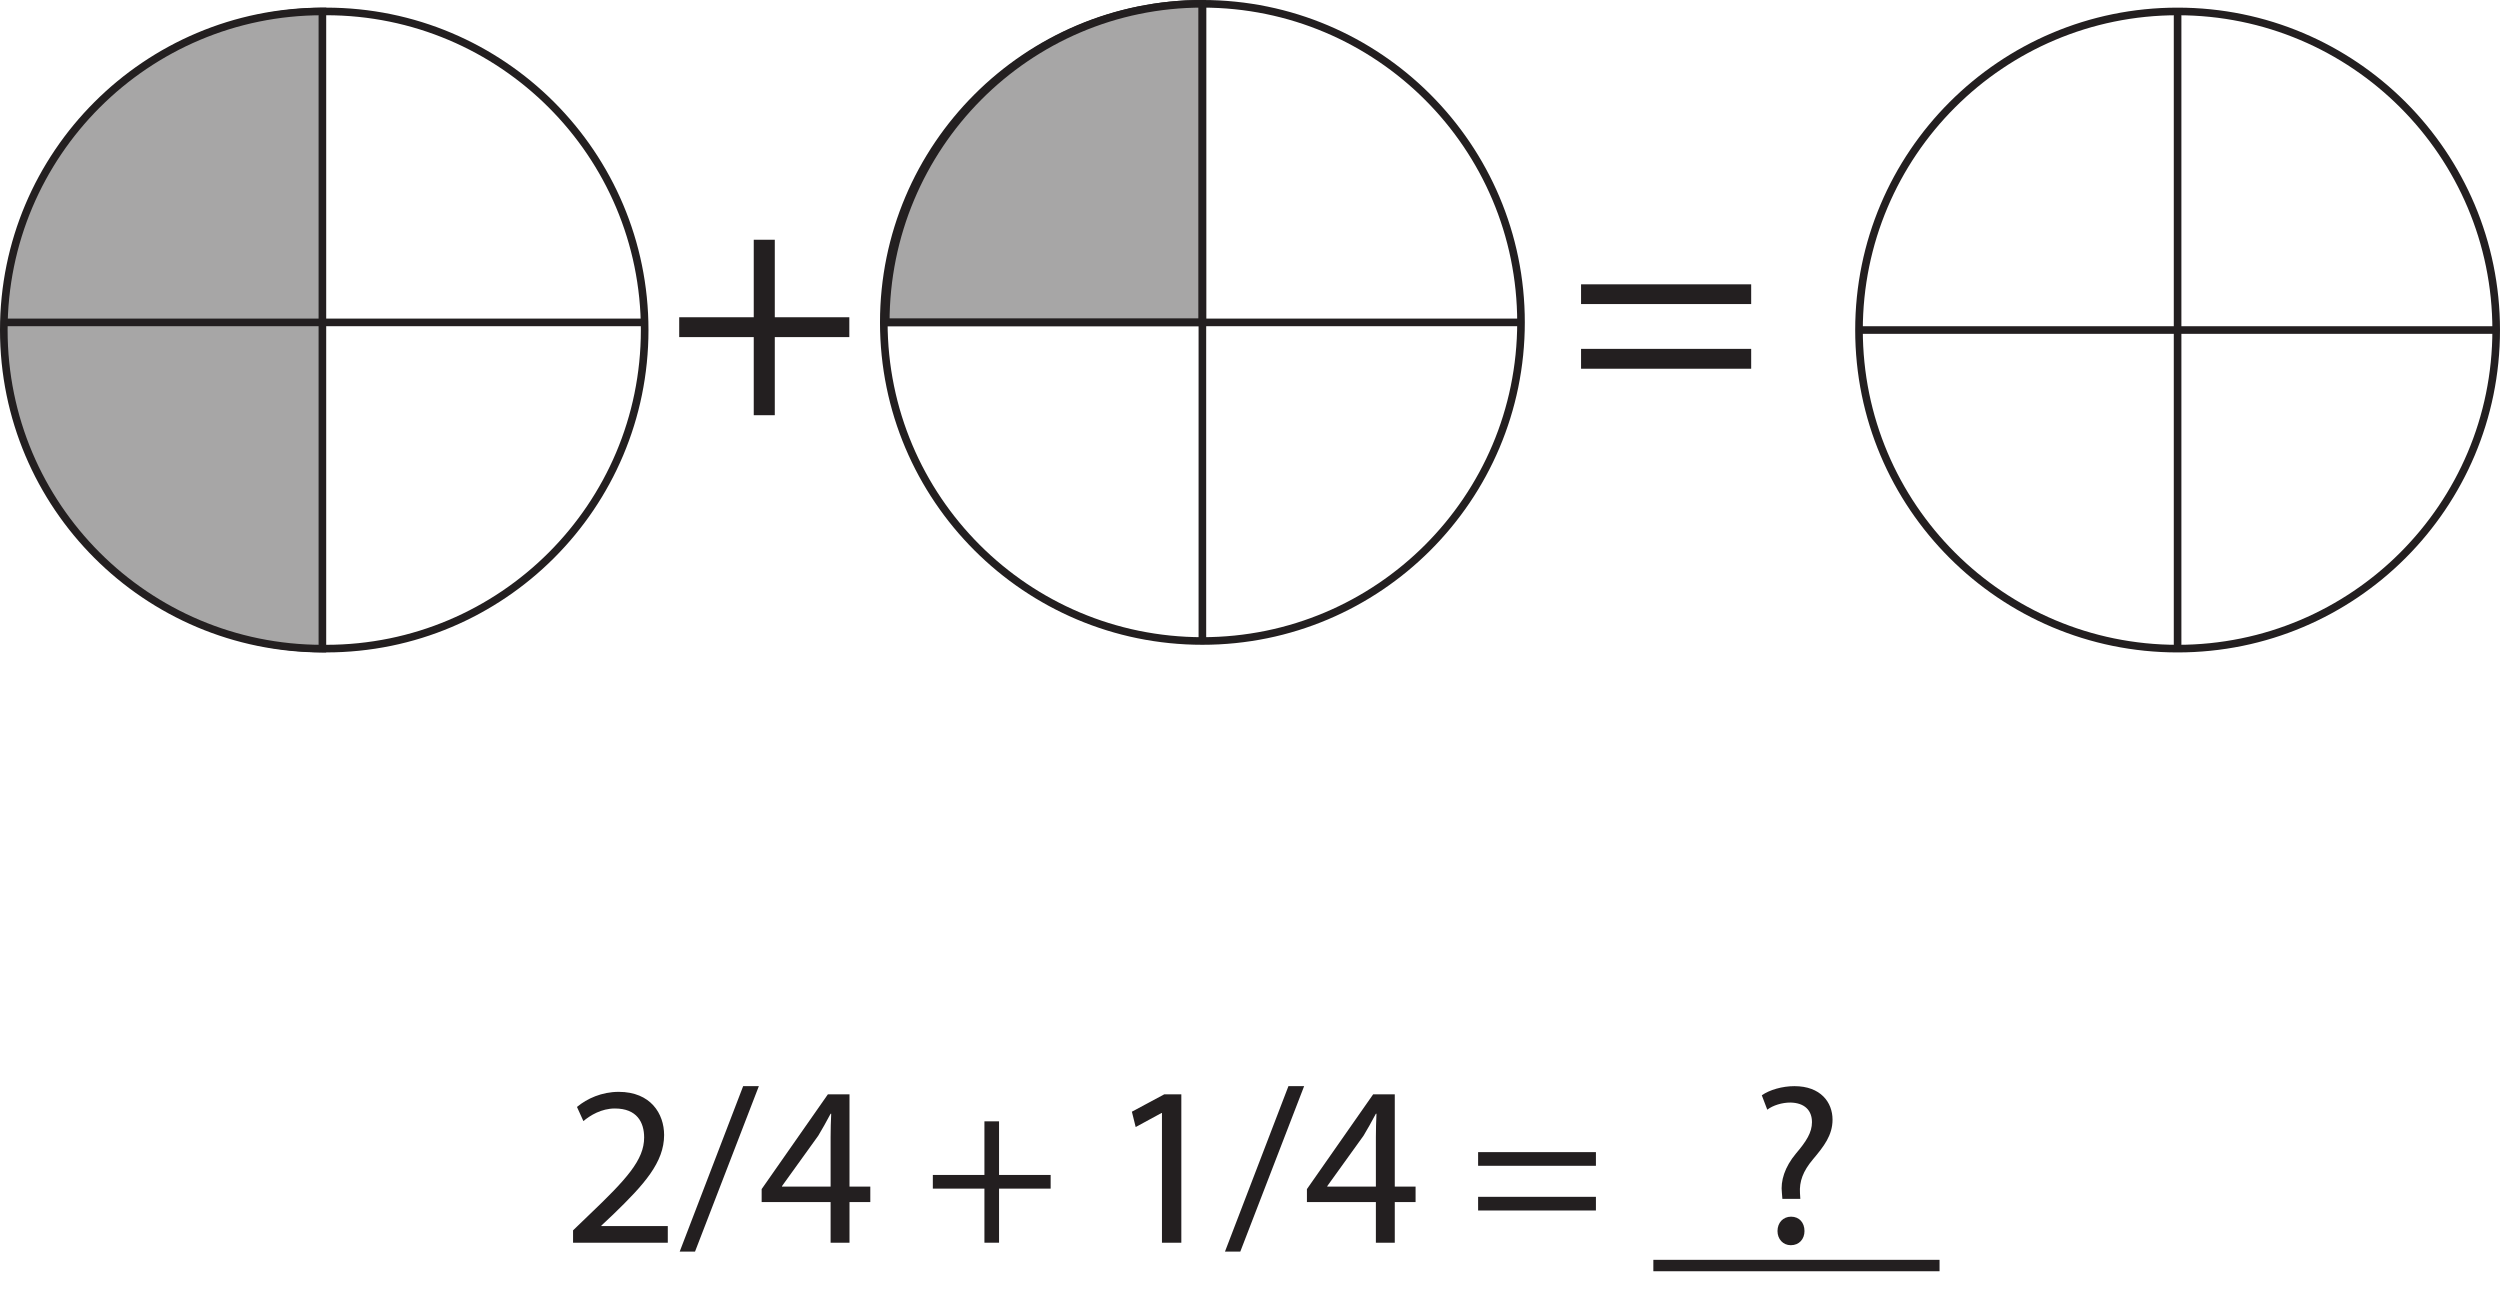 <?xml version="1.0" encoding="UTF-8"?>
<svg xmlns="http://www.w3.org/2000/svg" xmlns:xlink="http://www.w3.org/1999/xlink" width="328.595pt" height="170.839pt" viewBox="0 0 328.595 170.839" version="1.1">
<defs>
<g>
<symbol overflow="visible" id="glyph0-0">
<path style="stroke:none;" d="M 0 0 L 21.672 0 L 21.672 -30.344 L 0 -30.344 Z M 10.844 -17.125 L 3.469 -28.172 L 18.203 -28.172 Z M 12.141 -15.172 L 19.5 -26.219 L 19.5 -4.125 Z M 3.469 -2.172 L 10.844 -13.219 L 18.203 -2.172 Z M 2.172 -26.219 L 9.531 -15.172 L 2.172 -4.125 Z M 2.172 -26.219 "/>
</symbol>
<symbol overflow="visible" id="glyph0-1">
<path style="stroke:none;" d="M 11.531 -23.062 L 11.531 -12.875 L 1.734 -12.875 L 1.734 -10.266 L 11.531 -10.266 L 11.531 0 L 14.297 0 L 14.297 -10.266 L 24.094 -10.266 L 24.094 -12.875 L 14.297 -12.875 L 14.297 -23.062 Z M 11.531 -23.062 "/>
</symbol>
<symbol overflow="visible" id="glyph0-2">
<path style="stroke:none;" d="M 24.094 -14.609 L 24.094 -17.203 L 1.734 -17.203 L 1.734 -14.609 Z M 24.094 -6.109 L 24.094 -8.719 L 1.734 -8.719 L 1.734 -6.109 Z M 24.094 -6.109 "/>
</symbol>
<symbol overflow="visible" id="glyph1-0">
<path style="stroke:none;" d="M 0 0 L 15 0 L 15 -21 L 0 -21 Z M 7.5 -11.844 L 2.406 -19.5 L 12.594 -19.5 Z M 8.406 -10.5 L 13.5 -18.156 L 13.5 -2.844 Z M 2.406 -1.5 L 7.5 -9.156 L 12.594 -1.5 Z M 1.5 -18.156 L 6.594 -10.5 L 1.5 -2.844 Z M 1.5 -18.156 "/>
</symbol>
<symbol overflow="visible" id="glyph1-1">
<path style="stroke:none;" d="M 13.797 0 L 13.797 -2.188 L 5.062 -2.188 L 5.062 -2.25 L 6.594 -3.688 C 10.703 -7.656 13.312 -10.562 13.312 -14.156 C 13.312 -16.953 11.547 -19.828 7.344 -19.828 C 5.125 -19.828 3.188 -18.953 1.859 -17.844 L 2.703 -15.984 C 3.594 -16.734 5.062 -17.641 6.844 -17.641 C 9.75 -17.641 10.688 -15.812 10.688 -13.828 C 10.688 -10.891 8.406 -8.375 3.422 -3.625 L 1.344 -1.625 L 1.344 0 Z M 13.797 0 "/>
</symbol>
<symbol overflow="visible" id="glyph1-2">
<path style="stroke:none;" d="M 1.984 1.172 L 10.375 -20.578 L 8.312 -20.578 L -0.031 1.172 Z M 1.984 1.172 "/>
</symbol>
<symbol overflow="visible" id="glyph1-3">
<path style="stroke:none;" d="M 12 0 L 12 -5.344 L 14.734 -5.344 L 14.734 -7.375 L 12 -7.375 L 12 -19.5 L 9.156 -19.5 L 0.453 -7.047 L 0.453 -5.344 L 9.516 -5.344 L 9.516 0 Z M 3.125 -7.375 L 3.125 -7.438 L 7.891 -14.062 C 8.438 -14.969 8.906 -15.812 9.516 -16.953 L 9.594 -16.953 C 9.547 -15.938 9.516 -14.906 9.516 -13.891 L 9.516 -7.375 Z M 3.125 -7.375 "/>
</symbol>
<symbol overflow="visible" id="glyph1-4">
<path style="stroke:none;" d=""/>
</symbol>
<symbol overflow="visible" id="glyph1-5">
<path style="stroke:none;" d="M 7.984 -15.953 L 7.984 -8.906 L 1.203 -8.906 L 1.203 -7.109 L 7.984 -7.109 L 7.984 0 L 9.906 0 L 9.906 -7.109 L 16.688 -7.109 L 16.688 -8.906 L 9.906 -8.906 L 9.906 -15.953 Z M 7.984 -15.953 "/>
</symbol>
<symbol overflow="visible" id="glyph1-6">
<path style="stroke:none;" d="M 7.078 0 L 9.625 0 L 9.625 -19.5 L 7.375 -19.5 L 3.125 -17.219 L 3.625 -15.203 L 7.016 -17.047 L 7.078 -17.047 Z M 7.078 0 "/>
</symbol>
<symbol overflow="visible" id="glyph1-7">
<path style="stroke:none;" d="M 16.688 -10.109 L 16.688 -11.906 L 1.203 -11.906 L 1.203 -10.109 Z M 16.688 -4.234 L 16.688 -6.031 L 1.203 -6.031 L 1.203 -4.234 Z M 16.688 -4.234 "/>
</symbol>
<symbol overflow="visible" id="glyph1-8">
<path style="stroke:none;" d="M 6.594 -5.766 L 6.547 -6.516 C 6.453 -8.047 6.938 -9.391 8.25 -10.953 C 9.688 -12.656 10.828 -14.125 10.828 -16.172 C 10.828 -18.453 9.266 -20.578 5.812 -20.578 C 4.234 -20.578 2.547 -20.094 1.531 -19.375 L 2.25 -17.484 C 3 -18.062 4.203 -18.422 5.281 -18.422 C 7.172 -18.391 8.125 -17.375 8.125 -15.844 C 8.125 -14.484 7.375 -13.312 6.031 -11.734 C 4.531 -9.938 3.984 -8.125 4.172 -6.547 L 4.234 -5.766 Z M 5.344 0.328 C 6.453 0.328 7.141 -0.484 7.141 -1.531 C 7.141 -2.641 6.453 -3.422 5.375 -3.422 C 4.344 -3.422 3.594 -2.641 3.594 -1.531 C 3.594 -0.484 4.312 0.328 5.344 0.328 Z M 5.344 0.328 "/>
</symbol>
</g>
<clipPath id="clip1">
  <path d="M 230 0 L 328.594 0 L 328.594 100 L 230 100 Z M 230 0 "/>
</clipPath>
<clipPath id="clip2">
  <path d="M 243 42 L 328.594 42 L 328.594 44 L 243 44 Z M 243 42 "/>
</clipPath>
</defs>
<g id="surface1">
<path style="fill:none;stroke-width:1;stroke-linecap:butt;stroke-linejoin:miter;stroke:rgb(13.73%,12.16%,12.549%);stroke-opacity:1;stroke-miterlimit:10;" d="M -0.001 0.002 C -0.001 -23.123 -18.747 -41.873 -41.876 -41.873 C -65.001 -41.873 -83.751 -23.123 -83.751 0.002 C -83.751 23.127 -65.001 41.877 -41.876 41.877 C -18.747 41.877 -0.001 23.127 -0.001 0.002 Z M -0.001 0.002 " transform="matrix(1,0,0,-1,84.735,43.38)"/>
<path style="fill-rule:nonzero;fill:rgb(65.492%,64.864%,65.019%);fill-opacity:1;stroke-width:1;stroke-linecap:butt;stroke-linejoin:miter;stroke:rgb(13.73%,12.16%,12.549%);stroke-opacity:1;stroke-miterlimit:10;" d="M 0 0.001 C -23.129 0.001 -41.875 18.747 -41.875 41.876 C -41.875 65.001 -23.129 83.751 0 83.751 Z M 0 0.001 " transform="matrix(1,0,0,-1,42.375,85.255)"/>
<path style="fill:none;stroke-width:1;stroke-linecap:butt;stroke-linejoin:miter;stroke:rgb(13.73%,12.16%,12.549%);stroke-opacity:1;stroke-miterlimit:10;" d="M 0 -0 L 84.234 -0 " transform="matrix(1,0,0,-1,0.5,42.375)"/>
<path style="fill:none;stroke-width:1;stroke-linecap:butt;stroke-linejoin:miter;stroke:rgb(13.73%,12.16%,12.549%);stroke-opacity:1;stroke-miterlimit:10;" d="M 0.001 0 C 0.001 -23.125 -18.749 -41.875 -41.877 -41.875 C -65.002 -41.875 -83.752 -23.125 -83.752 0 C -83.752 23.125 -65.002 41.875 -41.877 41.875 C -18.749 41.875 0.001 23.125 0.001 0 Z M 0.001 0 " transform="matrix(1,0,0,-1,199.917,42.375)"/>
<path style="fill-rule:nonzero;fill:rgb(65.492%,64.864%,65.019%);fill-opacity:1;stroke-width:1;stroke-linecap:butt;stroke-linejoin:miter;stroke:rgb(13.73%,12.16%,12.549%);stroke-opacity:1;stroke-miterlimit:10;" d="M -0.001 0 L -41.618 0 C -41.618 23.125 -22.985 41.875 -0.001 41.875 Z M -0.001 0 " transform="matrix(1,0,0,-1,158.04,42.375)"/>
<path style="fill:none;stroke-width:1;stroke-linecap:butt;stroke-linejoin:miter;stroke:rgb(13.73%,12.16%,12.549%);stroke-opacity:1;stroke-miterlimit:10;" d="M -0.001 0 L 84.238 0 " transform="matrix(1,0,0,-1,115.922,42.375)"/>
<path style="fill:none;stroke-width:1;stroke-linecap:butt;stroke-linejoin:miter;stroke:rgb(13.73%,12.16%,12.549%);stroke-opacity:1;stroke-miterlimit:10;" d="M -0.001 0 L -0.001 -83.75 " transform="matrix(1,0,0,-1,158.04,0.5)"/>
<g style="fill:rgb(13.73%,12.16%,12.549%);fill-opacity:1;">
  <use xlink:href="#glyph0-1" x="87.54" y="54.574"/>
</g>
<g style="fill:rgb(13.73%,12.16%,12.549%);fill-opacity:1;">
  <use xlink:href="#glyph0-2" x="206.077" y="54.574"/>
</g>
<g clip-path="url(#clip1)" clip-rule="nonzero">
<path style="fill:none;stroke-width:1;stroke-linecap:butt;stroke-linejoin:miter;stroke:rgb(13.73%,12.16%,12.549%);stroke-opacity:1;stroke-miterlimit:10;" d="M -0.001 0.001 C -0.001 -23.128 -18.748 -41.874 -41.876 -41.874 C -65.001 -41.874 -83.751 -23.128 -83.751 0.001 C -83.751 23.126 -65.001 41.876 -41.876 41.876 C -18.748 41.876 -0.001 23.126 -0.001 0.001 Z M -0.001 0.001 " transform="matrix(1,0,0,-1,328.095,43.38)"/>
</g>
<g clip-path="url(#clip2)" clip-rule="nonzero">
<path style="fill:none;stroke-width:1;stroke-linecap:butt;stroke-linejoin:miter;stroke:rgb(13.73%,12.16%,12.549%);stroke-opacity:1;stroke-miterlimit:10;" d="M 0 0.001 L 84.235 0.001 " transform="matrix(1,0,0,-1,244.101,43.38)"/>
</g>
<path style="fill:none;stroke-width:1;stroke-linecap:butt;stroke-linejoin:miter;stroke:rgb(13.73%,12.16%,12.549%);stroke-opacity:1;stroke-miterlimit:10;" d="M 0 0.002 L 0 -83.748 " transform="matrix(1,0,0,-1,286.218,1.506)"/>
<g style="fill:rgb(13.73%,12.16%,12.549%);fill-opacity:1;">
  <use xlink:href="#glyph1-1" x="73.977" y="163.339"/>
  <use xlink:href="#glyph1-2" x="89.367" y="163.339"/>
  <use xlink:href="#glyph1-3" x="99.657" y="163.339"/>
  <use xlink:href="#glyph1-4" x="115.047" y="163.339"/>
  <use xlink:href="#glyph1-5" x="121.407" y="163.339"/>
  <use xlink:href="#glyph1-4" x="139.287" y="163.339"/>
  <use xlink:href="#glyph1-6" x="145.647" y="163.339"/>
  <use xlink:href="#glyph1-2" x="161.037" y="163.339"/>
  <use xlink:href="#glyph1-3" x="171.327" y="163.339"/>
  <use xlink:href="#glyph1-4" x="186.717" y="163.339"/>
  <use xlink:href="#glyph1-7" x="193.077" y="163.339"/>
  <use xlink:href="#glyph1-4" x="210.957" y="163.339"/>
</g>
<g style="fill:rgb(13.73%,12.16%,12.549%);fill-opacity:1;">
  <use xlink:href="#glyph1-4" x="217.317" y="163.339"/>
  <use xlink:href="#glyph1-4" x="223.677" y="163.339"/>
  <use xlink:href="#glyph1-8" x="230.037" y="163.339"/>
  <use xlink:href="#glyph1-4" x="242.217" y="163.339"/>
  <use xlink:href="#glyph1-4" x="248.577" y="163.339"/>
</g>
<path style="fill:none;stroke-width:1.5;stroke-linecap:butt;stroke-linejoin:miter;stroke:rgb(13.73%,12.16%,12.549%);stroke-opacity:1;stroke-miterlimit:10;" d="M 0.001 -0.001 L 37.618 -0.001 Z M 0.001 -0.001 " transform="matrix(1,0,0,-1,217.312,166.339)"/>
</g>
</svg>
